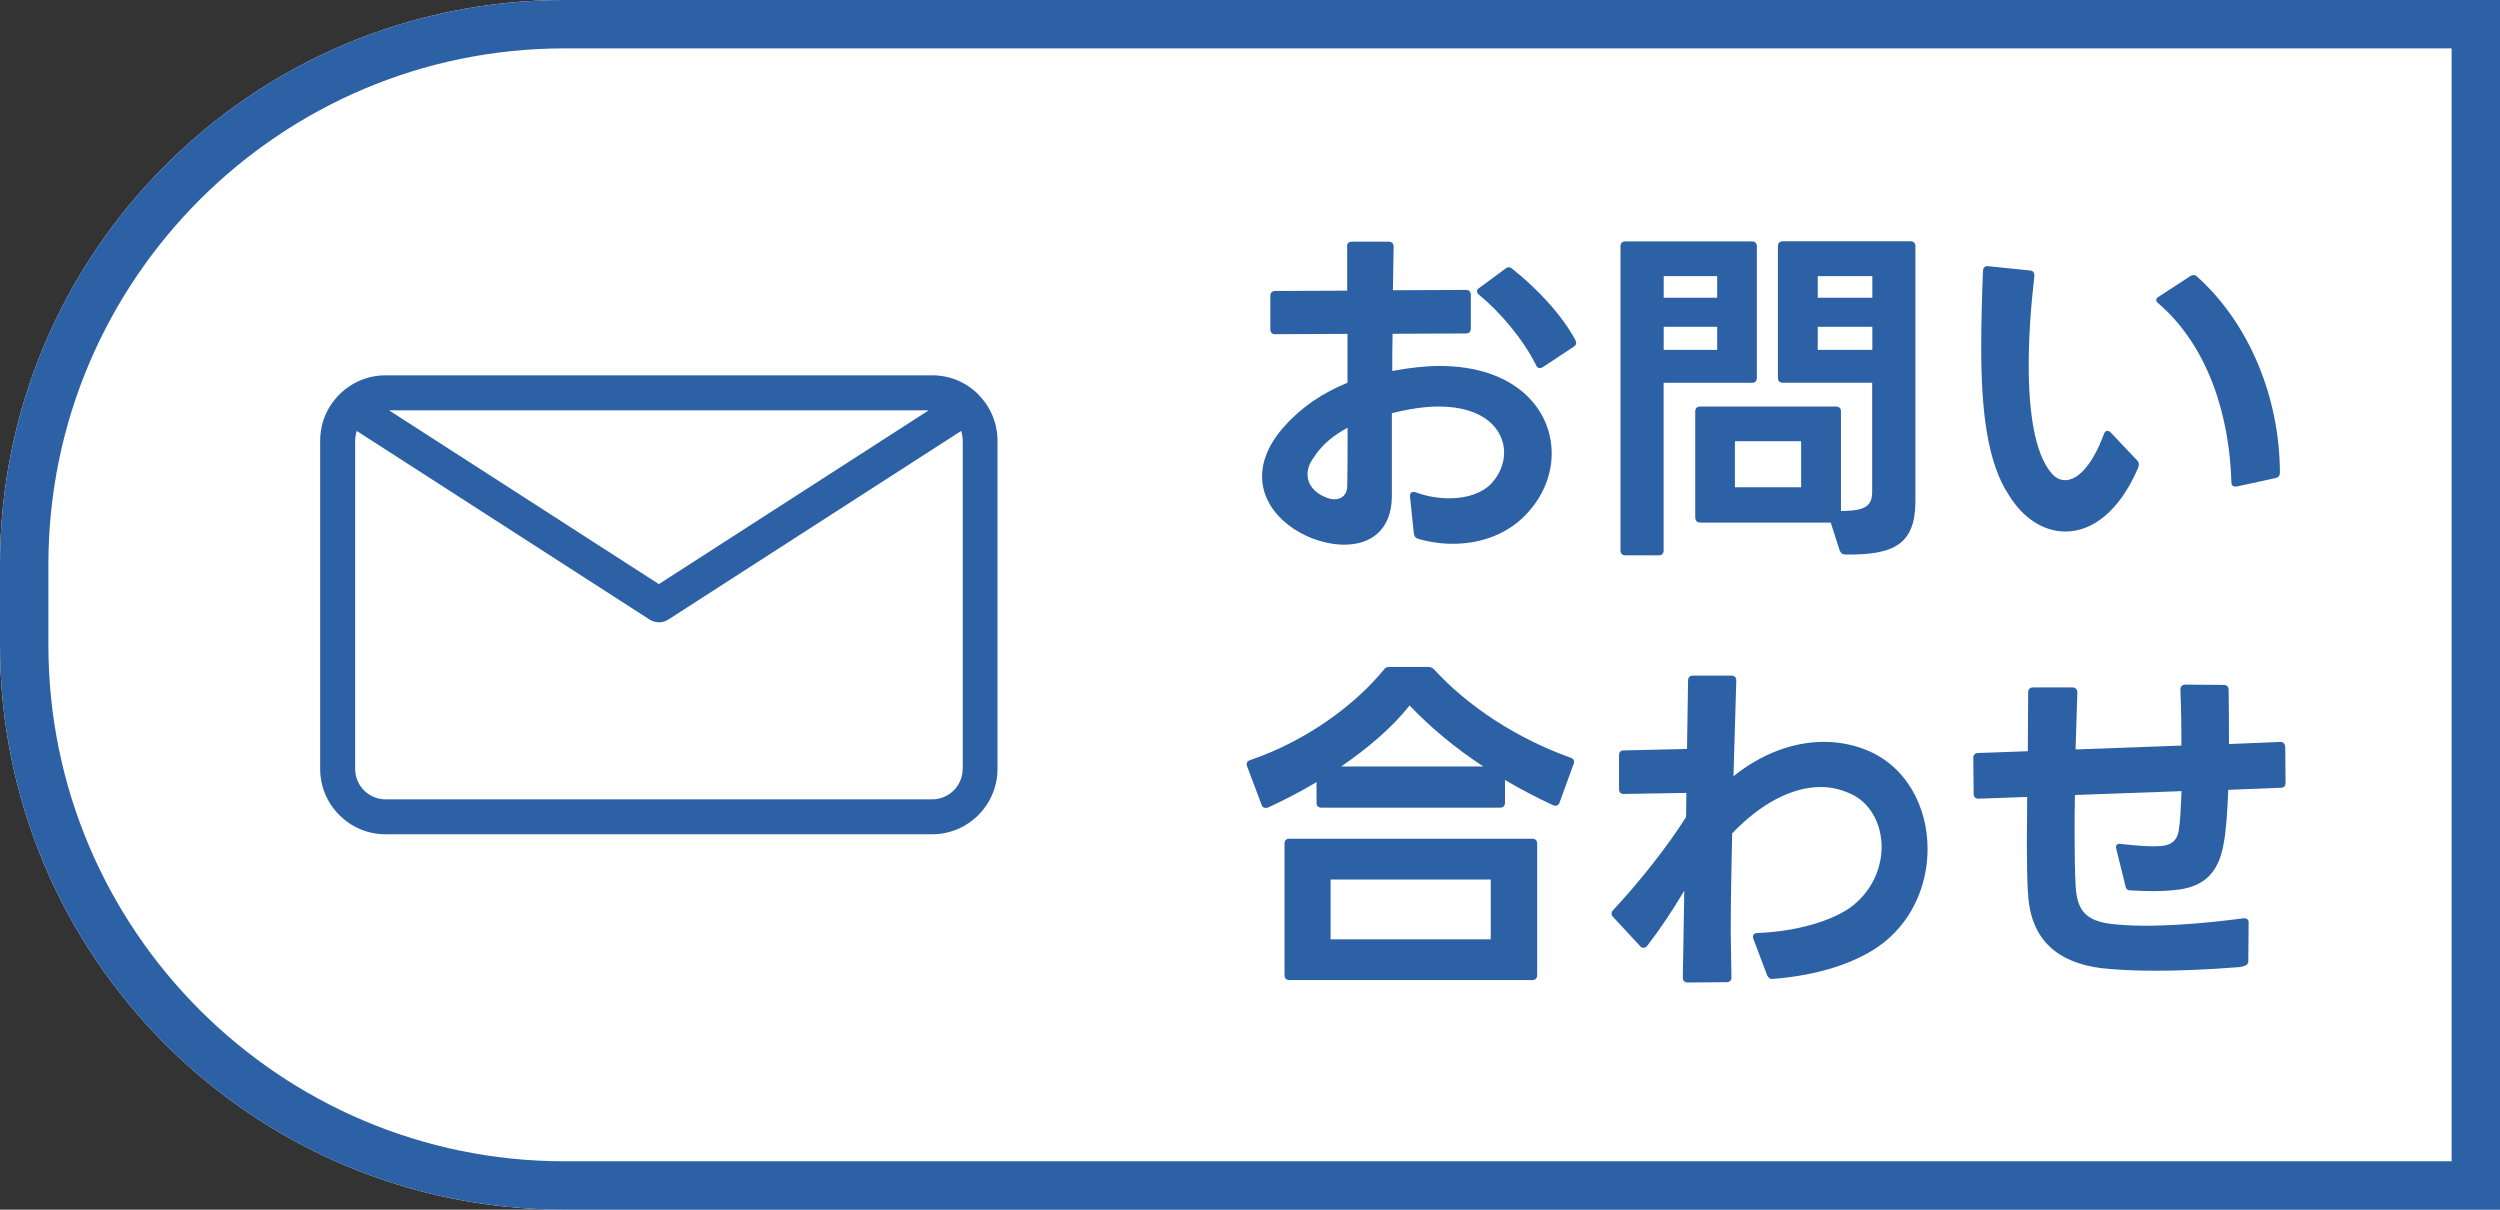 <?xml version="1.0" encoding="UTF-8"?>
<svg id="_レイヤー_1" data-name="レイヤー 1" xmlns="http://www.w3.org/2000/svg" viewBox="0 0 310 150">
  <rect x="0" y="0" width="310" height="150" fill="#333333" stroke="none"/>
  <defs>
    <style>
      .cls-1 {
        fill: #2d61a6;
      }

      .cls-1, .cls-2 {
        stroke-width: 0px;
      }

      .cls-2 {
        fill: #fff;
      }
    </style>
  </defs>
  <g>
    <path class="cls-2" d="M0,80v-10C0,31.34,31.34,0,70,0h240v150H70C31.34,150,0,118.66,0,80Z"/>
    <path class="cls-1" d="M304,6v138H70c-35.29,0-64-28.71-64-64v-10C6,34.71,34.71,6,70,6h234M310,0H70C31.34,0,0,31.34,0,70v10c0,38.66,31.34,70,70,70h240V0h0Z"/>
  </g>
  <g>
    <path class="cls-1" d="M175.32,66.18l-.48-4.61v-.09c0-.4.26-.57.7-.44,1.41.53,2.86.75,4.17.75,2.15,0,4.04-.62,5.18-1.8,1.05-1.1,1.62-2.5,1.62-3.87,0-2.86-2.46-5.71-8.08-5.71-1.67,0-3.6.26-5.84.83v10.24c0,4.26-2.64,6.06-5.89,6.06-1.36,0-2.81-.31-4.22-.88-3.38-1.41-5.98-4.17-5.98-7.56,0-1.93.79-4.04,2.77-6.24,2.15-2.42,4.79-4.17,7.82-5.4v-6.06l-8.96.04c-.4,0-.61-.22-.61-.61v-4.13c0-.4.22-.62.61-.62l8.92-.04v-5.45c-.04-.4.18-.62.57-.62h4.57c.4,0,.62.22.62.62l-.09,5.4,9.05-.04c.4,0,.61.22.61.62v4.17c0,.4-.22.61-.61.61l-9.09.04c-.04,1.54-.04,3.08-.04,4.61,2.15-.4,4.09-.62,5.89-.62,9.27,0,13.88,5.27,13.88,10.85,0,2.46-.92,5.01-2.81,7.16-2.42,2.81-5.93,4.04-9.45,4.04-1.45,0-2.94-.22-4.3-.62-.35-.09-.48-.31-.53-.66ZM162.14,58.84c0,1.23.83,2.24,2.2,2.81.4.18.79.26,1.14.26.92,0,1.58-.57,1.58-1.67.04-1.98.04-4.48.04-7.2-1.71.92-3.21,2.11-4.22,3.73-.53.7-.75,1.41-.75,2.06ZM183.14,36.13c0-.18.09-.31.31-.44l3.21-2.37c.13-.13.26-.18.4-.18.18,0,.31.04.44.18,3.03,2.37,6.24,5.8,7.86,8.87.04.13.09.26.09.35,0,.18-.13.35-.35.48l-3.78,2.5c-.13.09-.26.13-.4.13-.17,0-.35-.13-.44-.35-1.54-3.12-4.31-6.46-7.07-8.74-.18-.13-.26-.31-.26-.44Z"/>
    <path class="cls-1" d="M205.68,68.86h-4.13c-.39,0-.61-.22-.61-.62V30.55c0-.4.22-.62.61-.62h15.68c.4,0,.62.22.62.62v16.3c0,.4-.22.62-.62.62h-10.94v20.78c0,.4-.22.62-.62.62ZM212.93,34.24h-6.63v2.68h6.63v-2.68ZM212.93,40.52h-6.63v2.86h6.63v-2.86ZM210.21,64.2v-13.18c0-.4.22-.61.62-.61h16.83c.4,0,.62.22.62.61v12.34c3.25,0,3.87-.75,3.87-2.46v-13.44h-11.07c-.4,0-.62-.22-.62-.62v-16.3c0-.4.22-.62.62-.62h15.81c.4,0,.62.22.62.62v31.59c0,5.32-2.59,6.72-8.7,6.63-.35,0-.57-.18-.7-.53l-1.1-3.43h-16.17c-.4,0-.62-.22-.62-.62ZM223.34,54.71h-8.21v5.71h8.21v-5.71ZM232.17,34.24h-6.77v2.68h6.77v-2.68ZM232.17,40.52h-6.77v2.86h6.77v-2.86Z"/>
    <path class="cls-1" d="M245.67,43.07c0-3.03.09-6.24.22-9.49.04-.44.26-.62.66-.57l5.18.53c.4.04.57.31.53.7-.44,3.78-.7,7.56-.7,11.07,0,5.93.79,10.98,2.81,13.35.48.57,1.05.88,1.71.88,1.49,0,3.29-1.67,4.79-5.67.09-.31.26-.44.44-.44.13,0,.26.04.4.18l3.29,3.47c.13.13.22.31.22.48s-.04.35-.13.53c-2.33,5.4-5.71,7.82-8.96,7.82-2.68,0-5.23-1.58-7.03-4.52-2.72-4.09-3.43-10.67-3.43-18.32ZM267.37,37.23c0-.18.09-.31.31-.44l3.91-2.55c.13-.09.26-.13.4-.13.18,0,.31.04.44.18,6.46,5.8,10.24,14.94,10.28,24.29,0,.4-.18.62-.53.7l-4.83,1.05h-.18c-.31,0-.48-.18-.48-.57-.22-7.91-2.72-16.69-9.05-22.14-.18-.13-.26-.26-.26-.4Z"/>
    <path class="cls-1" d="M156.91,100.18c-.22,0-.4-.13-.48-.4l-1.8-4.79c-.04-.09-.04-.18-.04-.26,0-.22.13-.4.44-.48,7.29-2.5,13.18-7.07,16.56-11.2.17-.26.39-.35.75-.35h4.7c.35,0,.57.09.79.31,4.22,4.61,10.28,8.57,16.91,10.94.4.13.53.4.4.75l-1.76,4.83c-.13.35-.44.48-.79.31-2.02-.92-4.04-1.98-5.97-3.12v2.81c0,.4-.22.62-.62.62h-22.14c-.4,0-.61-.22-.61-.62v-2.55c-1.98,1.19-4.04,2.24-6.02,3.16-.09.04-.22.04-.31.04ZM159.9,104h30.09c.4,0,.62.22.62.61v16.3c0,.4-.22.62-.62.62h-30.09c-.4,0-.62-.22-.62-.62v-16.3c0-.4.22-.61.62-.61ZM184.85,116.48v-7.42h-19.86v7.42h19.86ZM174.79,87.48c-2.11,2.68-5.14,5.27-8.48,7.56h17.62c-3.43-2.24-6.55-4.83-9.14-7.56Z"/>
    <path class="cls-1" d="M219.78,121.4h-.04c-.26,0-.48-.18-.62-.48l-1.71-4.52c-.04-.09-.04-.18-.04-.26,0-.26.18-.44.53-.44,5.1-.22,9.14-1.54,11.42-3.08,2.72-1.93,4-4.88,4-7.6,0-2.9-1.45-5.62-4.04-6.68-1.1-.48-2.28-.75-3.51-.75-3.56,0-7.47,2.06-10.98,5.75-.09,4.08-.18,8.3-.18,12.26l.09,5.58v.04c0,.35-.22.57-.62.57l-4.79.04c-.4,0-.62-.22-.62-.62l.18-10.76c-1.49,2.5-3.08,4.88-4.61,6.85-.13.18-.31.22-.44.22-.18,0-.31-.04-.44-.22l-3.34-3.6c-.13-.13-.18-.26-.18-.4,0-.18.04-.31.18-.44,3.08-3.29,6.68-7.78,9.05-11.55l.04-2.99-7.73.13c-.4,0-.62-.17-.62-.61v-4.17c0-.4.18-.62.57-.62l7.86-.18.13-8.48c0-.4.22-.62.62-.62h4.74c.4,0,.62.22.62.62l-.35,11.86c3.38-2.72,7.34-4.26,11.2-4.26,1.76,0,3.51.31,5.18.97,5.05,1.98,7.69,7.07,7.69,12.3,0,4.61-2.02,9.31-6.19,12.17-2.81,1.93-7.25,3.51-12.96,3.95h-.09Z"/>
    <path class="cls-1" d="M251.46,110.68c-.09-1.58-.13-3.73-.13-6.19l.04-5.67-6.02.22c-.4,0-.62-.22-.62-.62l-.04-4.39v-.09c0-.35.22-.53.57-.57l6.19-.22.04-7.29c0-.4.22-.62.61-.62h4.88c.4,0,.61.26.61.66-.09,2.33-.13,4.74-.22,7.03l13.13-.48c0-2.33-.04-4.7-.13-6.9,0-.44.22-.66.62-.66l4.74.04c.4,0,.62.22.62.61.04,2.11.04,4.44.04,6.72l6.37-.26c.39,0,.57.22.61.62l.04,4.44c0,.4-.18.62-.57.62l-6.54.26c-.09,2.59-.26,4.92-.53,6.46-.66,4.26-2.9,5.67-6.15,5.97-.79.09-1.67.13-2.59.13s-1.8-.04-2.81-.09c-.4,0-.62-.18-.66-.53l-1.14-4.61-.04-.18c0-.35.22-.53.62-.44,2.28.26,3.87.35,4.96.26,1.49-.13,2.02-.88,2.2-1.89.18-1.05.26-2.81.35-4.92l-13.22.48c-.04,1.71-.04,3.38-.04,4.88,0,2.59.04,4.79.13,6.41.17,3.03,1.27,4.31,4.44,4.7.88.09,2.24.22,4.09.22,2.9,0,6.98-.22,12.26-.92h.13c.35,0,.57.22.53.57l-.04,4.79c0,.4-.44.62-1.23.7-4,.31-7.42.44-10.32.44-2.72,0-4.92-.13-6.59-.31-5.4-.66-8.92-3.43-9.18-9.4Z"/>
  </g>
  <path class="cls-1" d="M121.34,48.93s0,0,0,0c0,0,0,0,0,0,0,0,0,0,0,0,0,0,0,0,0,0-1.53-1.54-3.57-2.39-5.75-2.39H47.82c-2.17,0-4.21.85-5.75,2.39,0,0,0,0,0,0h0s0,0,0,0c0,0,0,0,0,0-1.53,1.53-2.37,3.56-2.37,5.73v40.68c0,4.47,3.64,8.11,8.11,8.11h67.77c4.47,0,8.11-3.64,8.11-8.11v-40.68c0-2.16-.84-4.19-2.37-5.73ZM48.24,50.88h66.92l-33.46,21.55-33.46-21.55ZM119.37,95.34c0,2.09-1.7,3.78-3.78,3.78H47.82c-2.09,0-3.78-1.7-3.78-3.78v-40.68c0-.42.07-.83.2-1.22l36.3,23.38c.71.46,1.63.46,2.34,0l36.3-23.38c.13.39.2.8.2,1.22v40.68Z"/>
</svg>